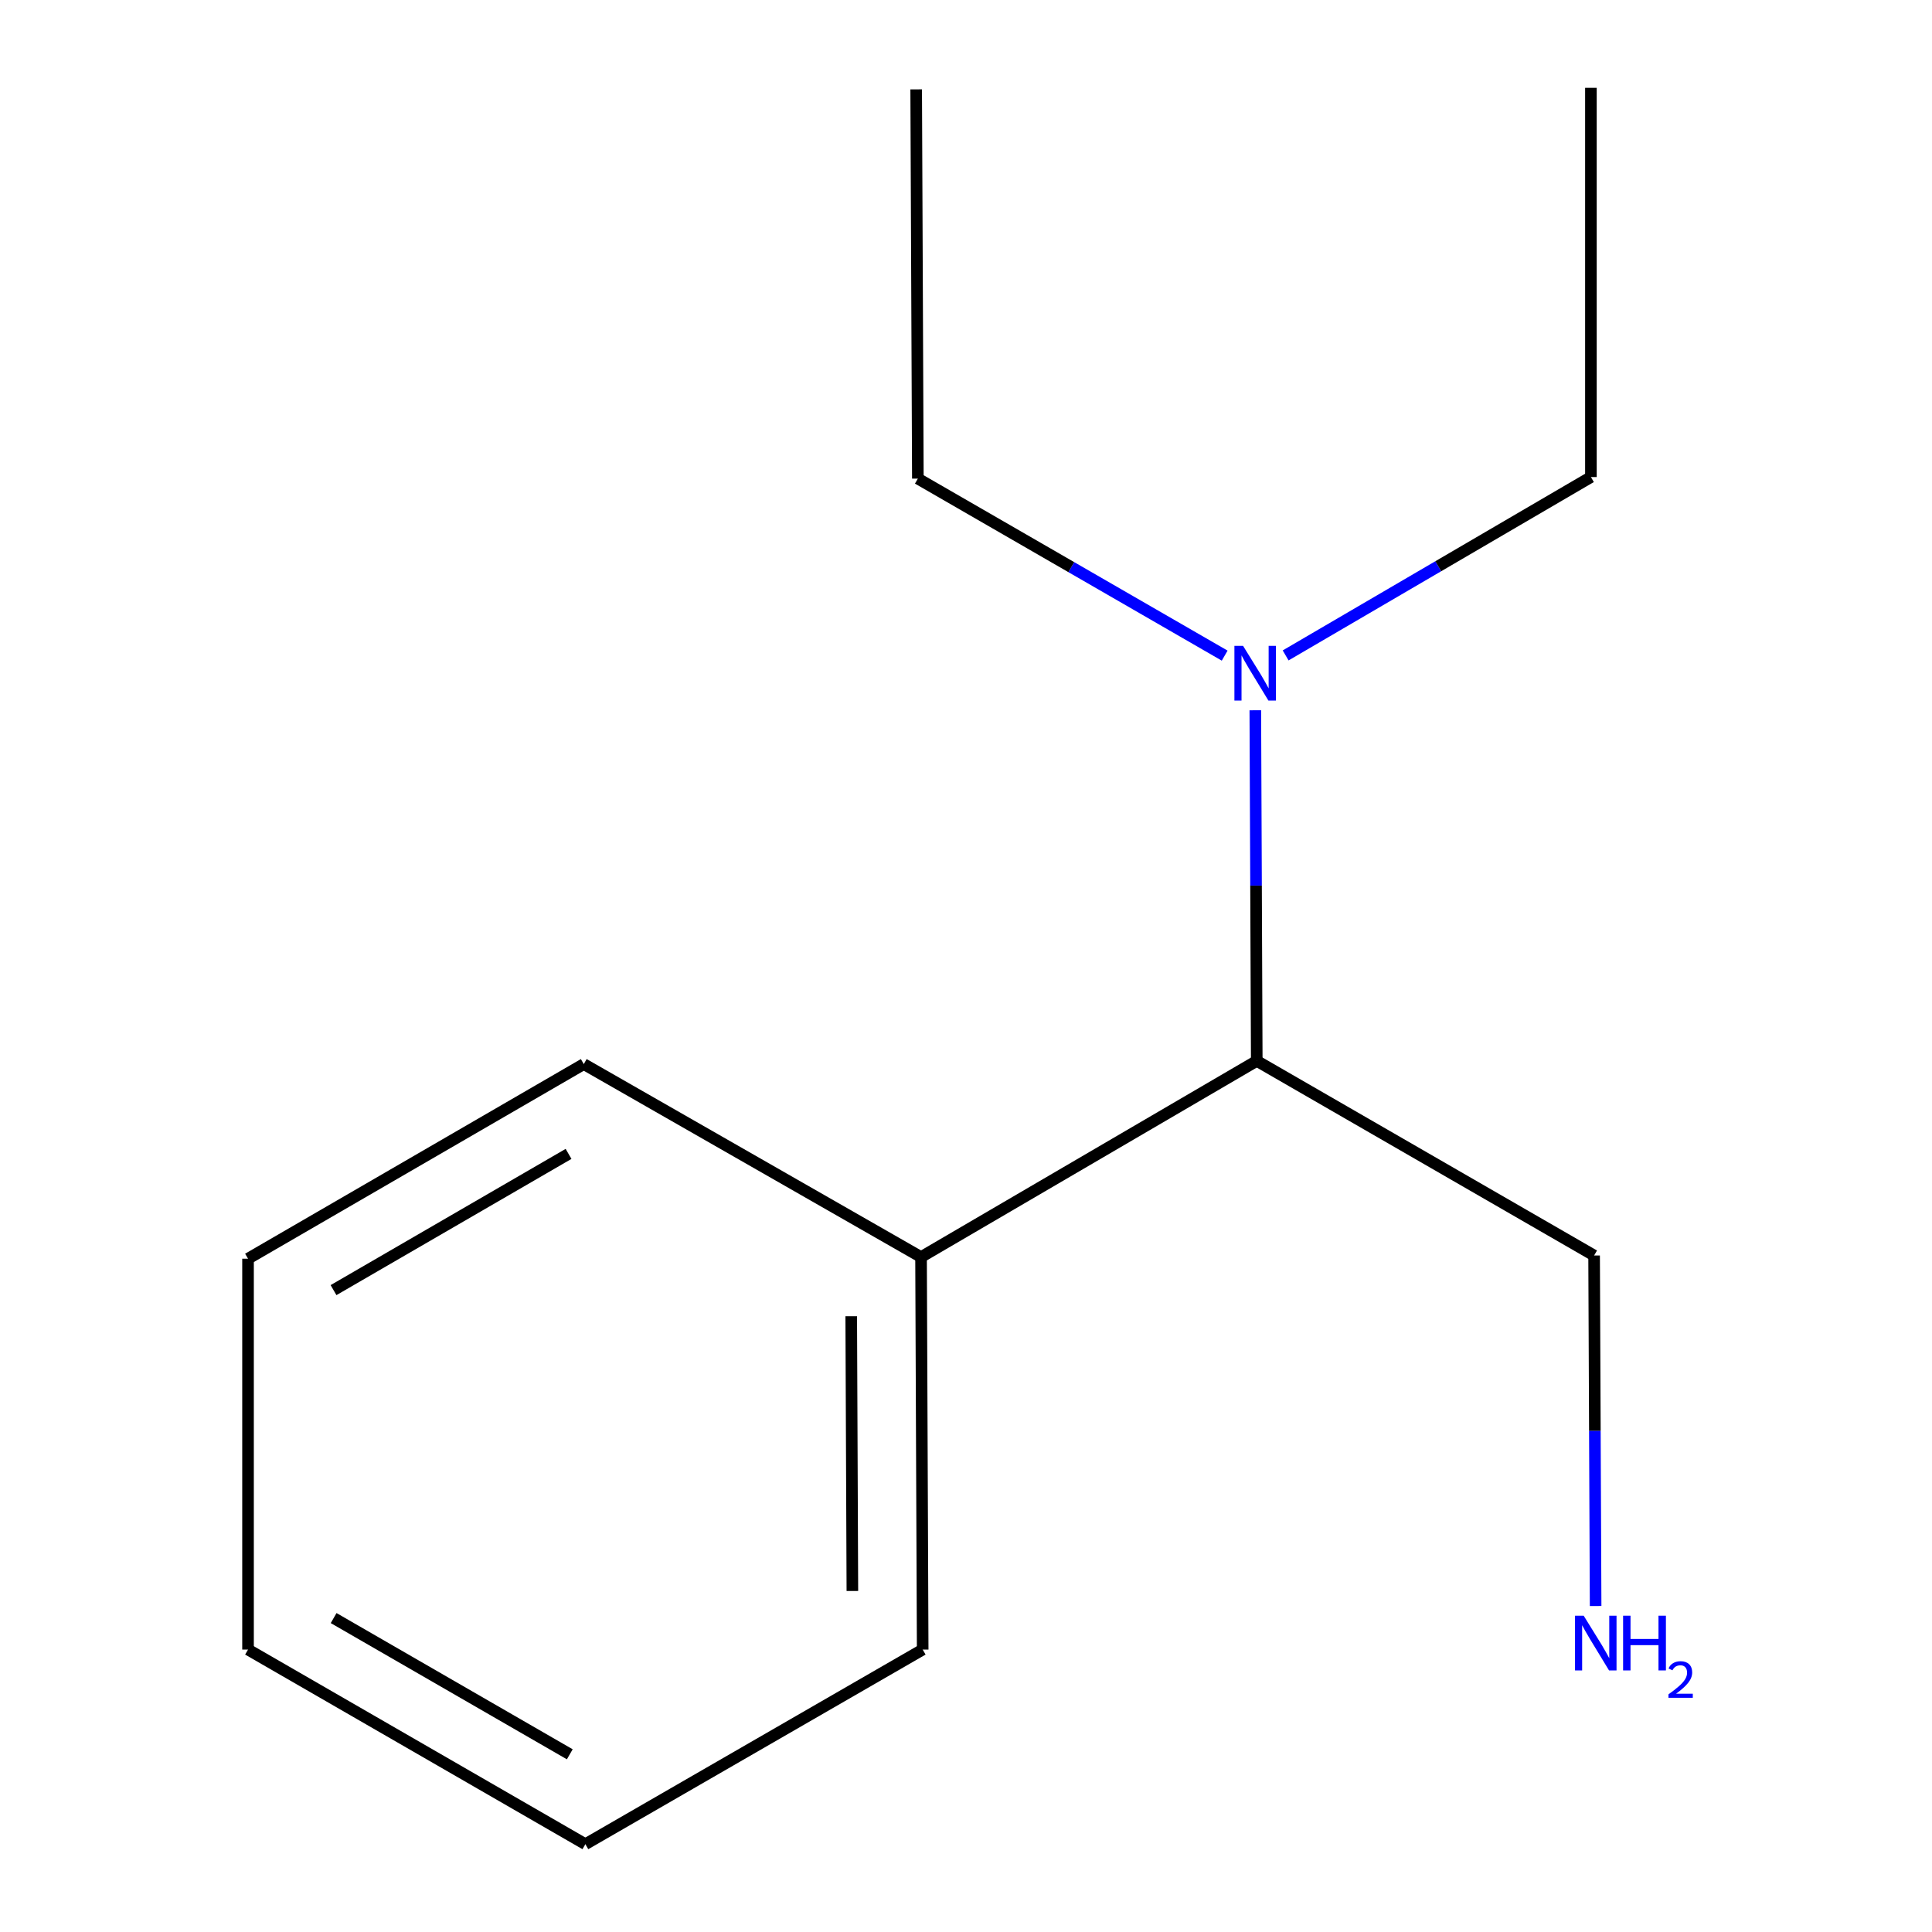 <?xml version='1.0' encoding='iso-8859-1'?>
<svg version='1.1' baseProfile='full'
              xmlns='http://www.w3.org/2000/svg'
                      xmlns:rdkit='http://www.rdkit.org/xml'
                      xmlns:xlink='http://www.w3.org/1999/xlink'
                  xml:space='preserve'
width='1000px' height='1000px' viewBox='0 0 1000 1000'>
<!-- END OF HEADER -->
<rect style='opacity:1.0;fill:#FFFFFF;stroke:none' width='1000' height='1000' x='0' y='0'> </rect>
<path class='bond-0' d='M 650.496,549.117 L 650.123,458.376' style='fill:none;fill-rule:evenodd;stroke:#000000;stroke-width:6px;stroke-linecap:butt;stroke-linejoin:miter;stroke-opacity:1' />
<path class='bond-0' d='M 650.123,458.376 L 649.749,367.635' style='fill:none;fill-rule:evenodd;stroke:#0000FF;stroke-width:6px;stroke-linecap:butt;stroke-linejoin:miter;stroke-opacity:1' />
<path class='bond-1' d='M 650.496,549.117 L 476.733,650.656' style='fill:none;fill-rule:evenodd;stroke:#000000;stroke-width:6px;stroke-linecap:butt;stroke-linejoin:miter;stroke-opacity:1' />
<path class='bond-3' d='M 650.496,549.117 L 825.106,649.85' style='fill:none;fill-rule:evenodd;stroke:#000000;stroke-width:6px;stroke-linecap:butt;stroke-linejoin:miter;stroke-opacity:1' />
<path class='bond-4' d='M 633.891,339.354 L 554.486,293.54' style='fill:none;fill-rule:evenodd;stroke:#0000FF;stroke-width:6px;stroke-linecap:butt;stroke-linejoin:miter;stroke-opacity:1' />
<path class='bond-4' d='M 554.486,293.54 L 475.081,247.725' style='fill:none;fill-rule:evenodd;stroke:#000000;stroke-width:6px;stroke-linecap:butt;stroke-linejoin:miter;stroke-opacity:1' />
<path class='bond-5' d='M 665.442,339.243 L 744.448,293.081' style='fill:none;fill-rule:evenodd;stroke:#0000FF;stroke-width:6px;stroke-linecap:butt;stroke-linejoin:miter;stroke-opacity:1' />
<path class='bond-5' d='M 744.448,293.081 L 823.454,246.92' style='fill:none;fill-rule:evenodd;stroke:#000000;stroke-width:6px;stroke-linecap:butt;stroke-linejoin:miter;stroke-opacity:1' />
<path class='bond-6' d='M 476.733,650.656 L 477.579,853.813' style='fill:none;fill-rule:evenodd;stroke:#000000;stroke-width:6px;stroke-linecap:butt;stroke-linejoin:miter;stroke-opacity:1' />
<path class='bond-6' d='M 440.596,681.28 L 441.189,823.49' style='fill:none;fill-rule:evenodd;stroke:#000000;stroke-width:6px;stroke-linecap:butt;stroke-linejoin:miter;stroke-opacity:1' />
<path class='bond-7' d='M 476.733,650.656 L 302.163,550.769' style='fill:none;fill-rule:evenodd;stroke:#000000;stroke-width:6px;stroke-linecap:butt;stroke-linejoin:miter;stroke-opacity:1' />
<path class='bond-2' d='M 825.89,831.273 L 825.498,740.562' style='fill:none;fill-rule:evenodd;stroke:#0000FF;stroke-width:6px;stroke-linecap:butt;stroke-linejoin:miter;stroke-opacity:1' />
<path class='bond-2' d='M 825.498,740.562 L 825.106,649.85' style='fill:none;fill-rule:evenodd;stroke:#000000;stroke-width:6px;stroke-linecap:butt;stroke-linejoin:miter;stroke-opacity:1' />
<path class='bond-9' d='M 475.081,247.725 L 474.214,46.26' style='fill:none;fill-rule:evenodd;stroke:#000000;stroke-width:6px;stroke-linecap:butt;stroke-linejoin:miter;stroke-opacity:1' />
<path class='bond-8' d='M 823.454,246.92 L 823.454,45.455' style='fill:none;fill-rule:evenodd;stroke:#000000;stroke-width:6px;stroke-linecap:butt;stroke-linejoin:miter;stroke-opacity:1' />
<path class='bond-10' d='M 477.579,853.813 L 302.989,954.545' style='fill:none;fill-rule:evenodd;stroke:#000000;stroke-width:6px;stroke-linecap:butt;stroke-linejoin:miter;stroke-opacity:1' />
<path class='bond-11' d='M 302.163,550.769 L 128.38,651.502' style='fill:none;fill-rule:evenodd;stroke:#000000;stroke-width:6px;stroke-linecap:butt;stroke-linejoin:miter;stroke-opacity:1' />
<path class='bond-11' d='M 294.282,597.253 L 172.633,667.766' style='fill:none;fill-rule:evenodd;stroke:#000000;stroke-width:6px;stroke-linecap:butt;stroke-linejoin:miter;stroke-opacity:1' />
<path class='bond-13' d='M 302.989,954.545 L 128.38,853.813' style='fill:none;fill-rule:evenodd;stroke:#000000;stroke-width:6px;stroke-linecap:butt;stroke-linejoin:miter;stroke-opacity:1' />
<path class='bond-13' d='M 294.919,908.024 L 172.692,837.511' style='fill:none;fill-rule:evenodd;stroke:#000000;stroke-width:6px;stroke-linecap:butt;stroke-linejoin:miter;stroke-opacity:1' />
<path class='bond-12' d='M 128.38,651.502 L 128.38,853.813' style='fill:none;fill-rule:evenodd;stroke:#000000;stroke-width:6px;stroke-linecap:butt;stroke-linejoin:miter;stroke-opacity:1' />
<path  class='atom-1' d='M 643.41 334.298
L 652.69 349.298
Q 653.61 350.778, 655.09 353.458
Q 656.57 356.138, 656.65 356.298
L 656.65 334.298
L 660.41 334.298
L 660.41 362.618
L 656.53 362.618
L 646.57 346.218
Q 645.41 344.298, 644.17 342.098
Q 642.97 339.898, 642.61 339.218
L 642.61 362.618
L 638.93 362.618
L 638.93 334.298
L 643.41 334.298
' fill='#0000FF'/>
<path  class='atom-3' d='M 819.712 836.288
L 828.992 851.288
Q 829.912 852.768, 831.392 855.448
Q 832.872 858.128, 832.952 858.288
L 832.952 836.288
L 836.712 836.288
L 836.712 864.608
L 832.832 864.608
L 822.872 848.208
Q 821.712 846.288, 820.472 844.088
Q 819.272 841.888, 818.912 841.208
L 818.912 864.608
L 815.232 864.608
L 815.232 836.288
L 819.712 836.288
' fill='#0000FF'/>
<path  class='atom-3' d='M 840.112 836.288
L 843.952 836.288
L 843.952 848.328
L 858.432 848.328
L 858.432 836.288
L 862.272 836.288
L 862.272 864.608
L 858.432 864.608
L 858.432 851.528
L 843.952 851.528
L 843.952 864.608
L 840.112 864.608
L 840.112 836.288
' fill='#0000FF'/>
<path  class='atom-3' d='M 863.645 863.615
Q 864.332 861.846, 865.968 860.869
Q 867.605 859.866, 869.876 859.866
Q 872.7 859.866, 874.284 861.397
Q 875.868 862.928, 875.868 865.648
Q 875.868 868.42, 873.809 871.007
Q 871.776 873.594, 867.552 876.656
L 876.185 876.656
L 876.185 878.768
L 863.592 878.768
L 863.592 877
Q 867.077 874.518, 869.136 872.67
Q 871.222 870.822, 872.225 869.159
Q 873.228 867.496, 873.228 865.78
Q 873.228 863.984, 872.331 862.981
Q 871.433 861.978, 869.876 861.978
Q 868.371 861.978, 867.368 862.585
Q 866.364 863.192, 865.652 864.539
L 863.645 863.615
' fill='#0000FF'/>
</svg>
